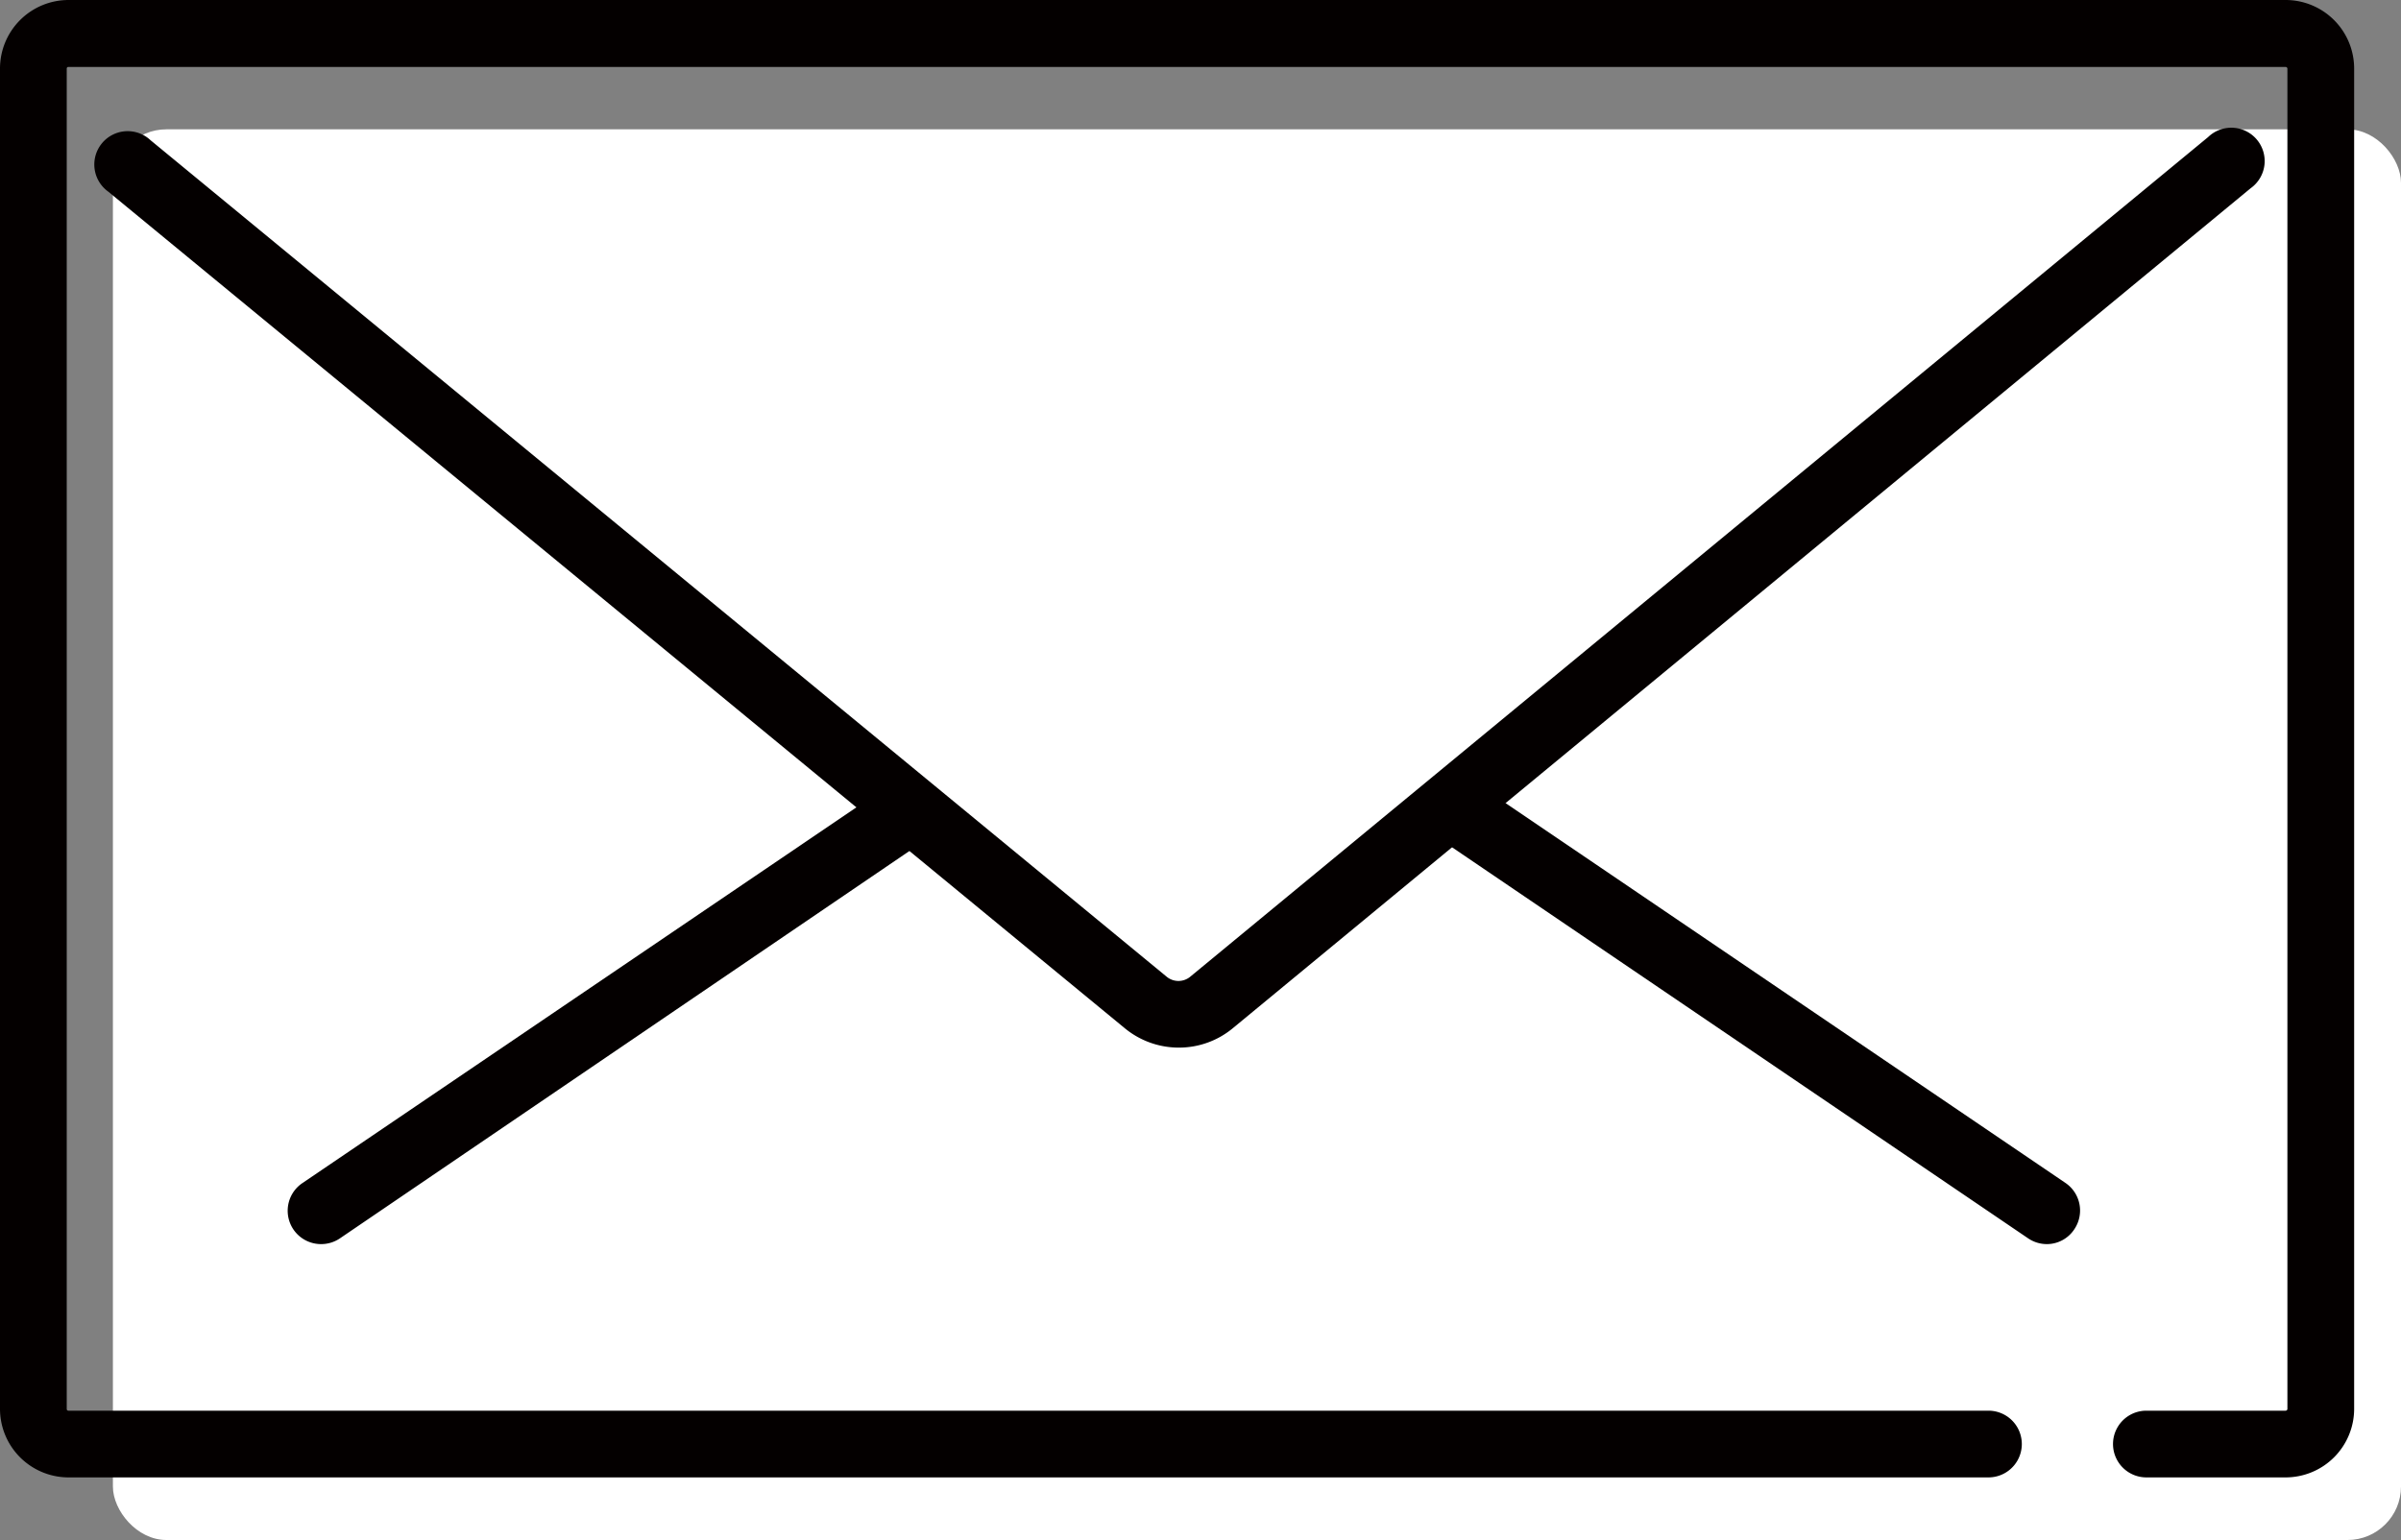 <svg xmlns="http://www.w3.org/2000/svg" viewBox="0 0 105.05 67.4"><rect x="0" y="0" width="105.05" height="67.4" fill="#808080" stroke="none"/><defs><style>.cls-2{fill:#040000}</style></defs><g id="レイヤー_2" data-name="レイヤー 2"><g id="レイヤー1"><rect x="4.94" y="5.66" width="100.11" height="61.74" rx="2.34" fill="#fff"/><path class="cls-2" d="M51.57 45.85a3.71 3.71 0 01-2.36-.85L4.74 8.39a1.46 1.46 0 111.85-2.25l44.47 36.62a.81.81 0 001 0L96.61 6a1.46 1.46 0 111.86 2.24L53.94 45a3.69 3.69 0 01-2.37.85z"/><path class="cls-2" d="M14.05 54.45a1.46 1.46 0 01-.82-2.67l25.28-17.15A1.46 1.46 0 0140.15 37L14.87 54.2a1.46 1.46 0 01-.82.25zM89.56 54.45a1.46 1.46 0 01-.82-.25L63.13 36.81a1.46 1.46 0 111.64-2.41l25.61 17.38a1.46 1.46 0 01.39 2 1.44 1.44 0 01-1.21.67z"/><path class="cls-2" d="M100 64.66h-6.09a1.46 1.46 0 110-2.92H100a.08.08 0 00.08-.07V3a.08.08 0 00-.08-.07H3a.07.07 0 00-.08.07v58.67a.07.07 0 00.07.07H87a1.46 1.46 0 010 2.92H3a3 3 0 01-3-3V3a3 3 0 013-3h97a3 3 0 013 3v58.67a3 3 0 01-3 2.99z"/></g></g></svg>